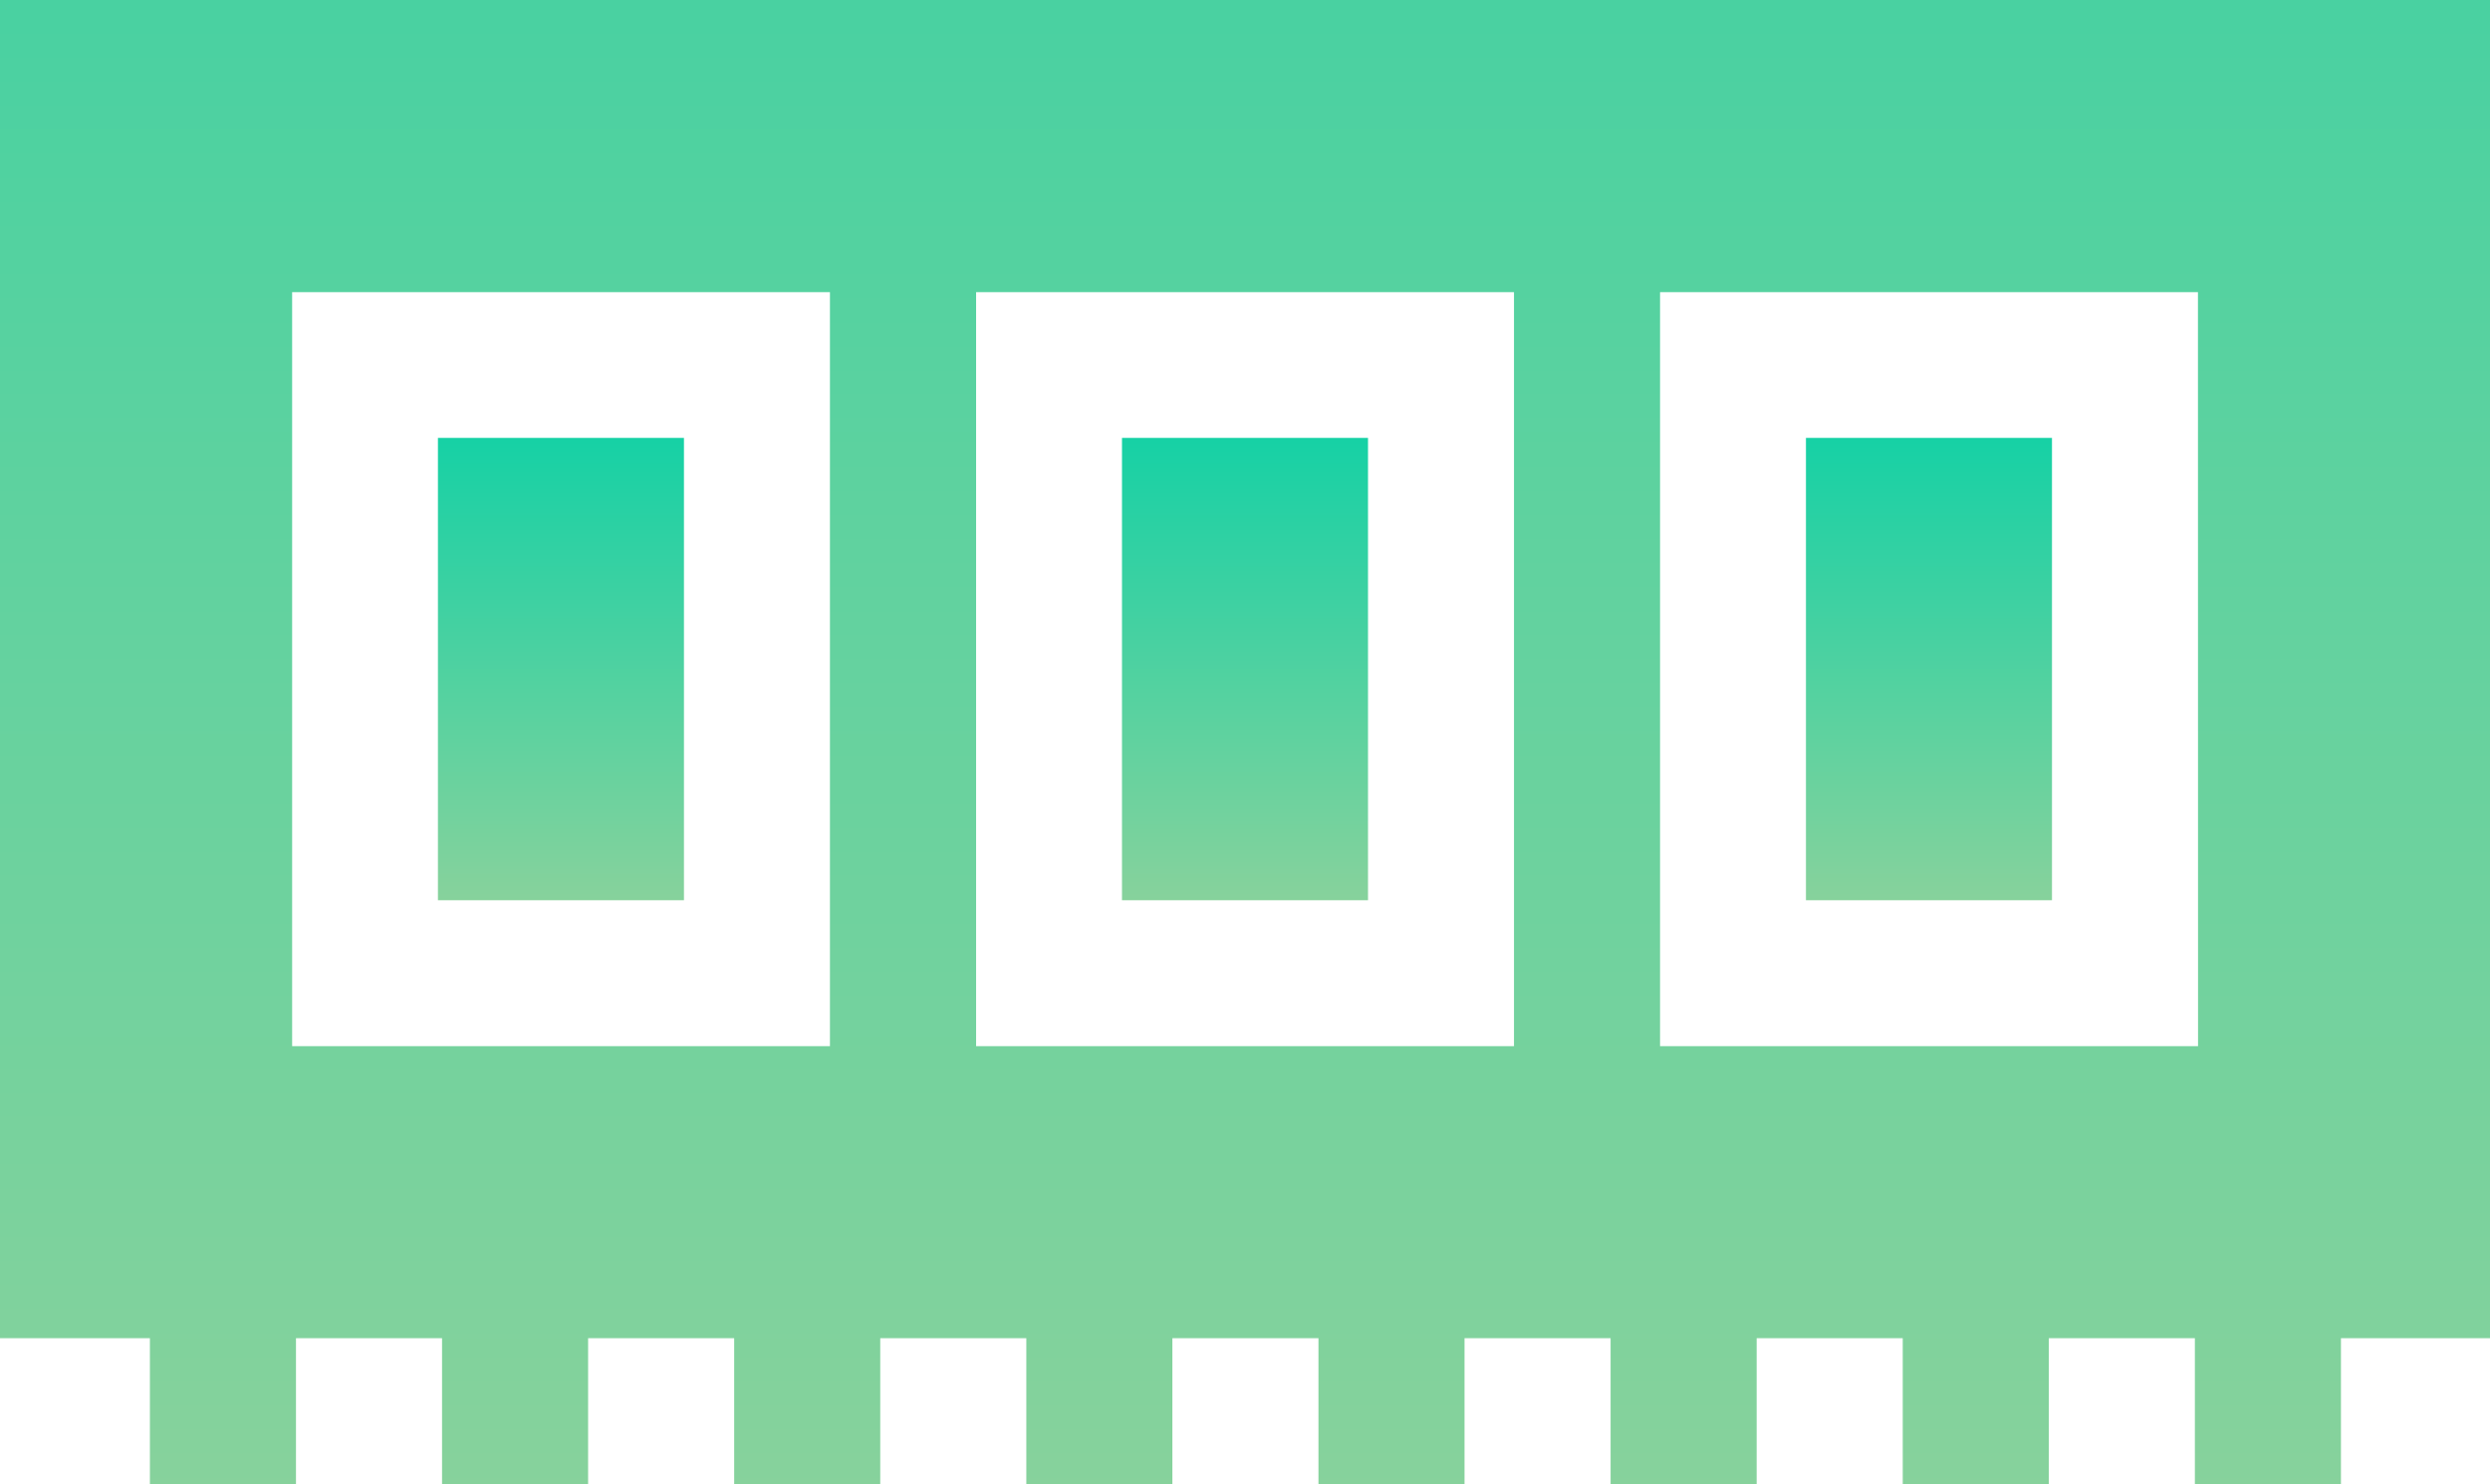 <svg xmlns="http://www.w3.org/2000/svg" viewBox="0 0 27.275 16.259">
  <defs>
    <linearGradient id="a" x1=".5" x2=".5" y2="1" gradientUnits="objectBoundingBox">
      <stop offset="0" stop-color="#16d1a5"/>
      <stop offset="1" stop-color="#87d29c"/>
    </linearGradient>
  </defs>
  <g transform="translate(0 -103.4)">
    <g data-name="Group 8273" transform="translate(19.782 108.197)">
      <g data-name="Group 8272" transform="translate(0 0)">
        <path fill="url(#a)" d="M0 0h2.695v5.064H0z" data-name="Rectangle 4019"/>
      </g>
    </g>
    <g data-name="Group 8275" transform="translate(12.29 108.197)">
      <g data-name="Group 8274" transform="translate(0 0)">
        <path fill="url(#a)" d="M0 0h2.695v5.064H0z" data-name="Rectangle 4020"/>
      </g>
    </g>
    <g data-name="Group 8277" transform="translate(4.797 108.197)">
      <g data-name="Group 8276" transform="translate(0 0)">
        <path fill="url(#a)" d="M0 0h2.695v5.064H0z" data-name="Rectangle 4021"/>
      </g>
    </g>
    <g data-name="Group 8279" transform="translate(0 103.4)">
      <g data-name="Group 8278" transform="translate(0 0)">
        <path fill="url(#a)" d="M0 103.4v14.659h1.642v1.6h1.6v-1.6h1.6v1.6h1.6v-1.6h1.6v1.6h1.6v-1.6h1.6v1.6h1.6v-1.6h1.6v1.6h1.6v-1.6h1.6v1.6h1.6v-1.6h1.6v1.6h1.6v-1.6h1.6v1.6h1.6v-1.6h1.642V103.4zm9.091 11.46H3.2v-8.26h5.891zm7.493 0h-5.892v-8.26h5.892zm7.493 0h-5.893v-8.26h5.892z" data-name="Path 671" transform="translate(0 -103.4)"/>
      </g>
    </g>
  </g>
</svg>
